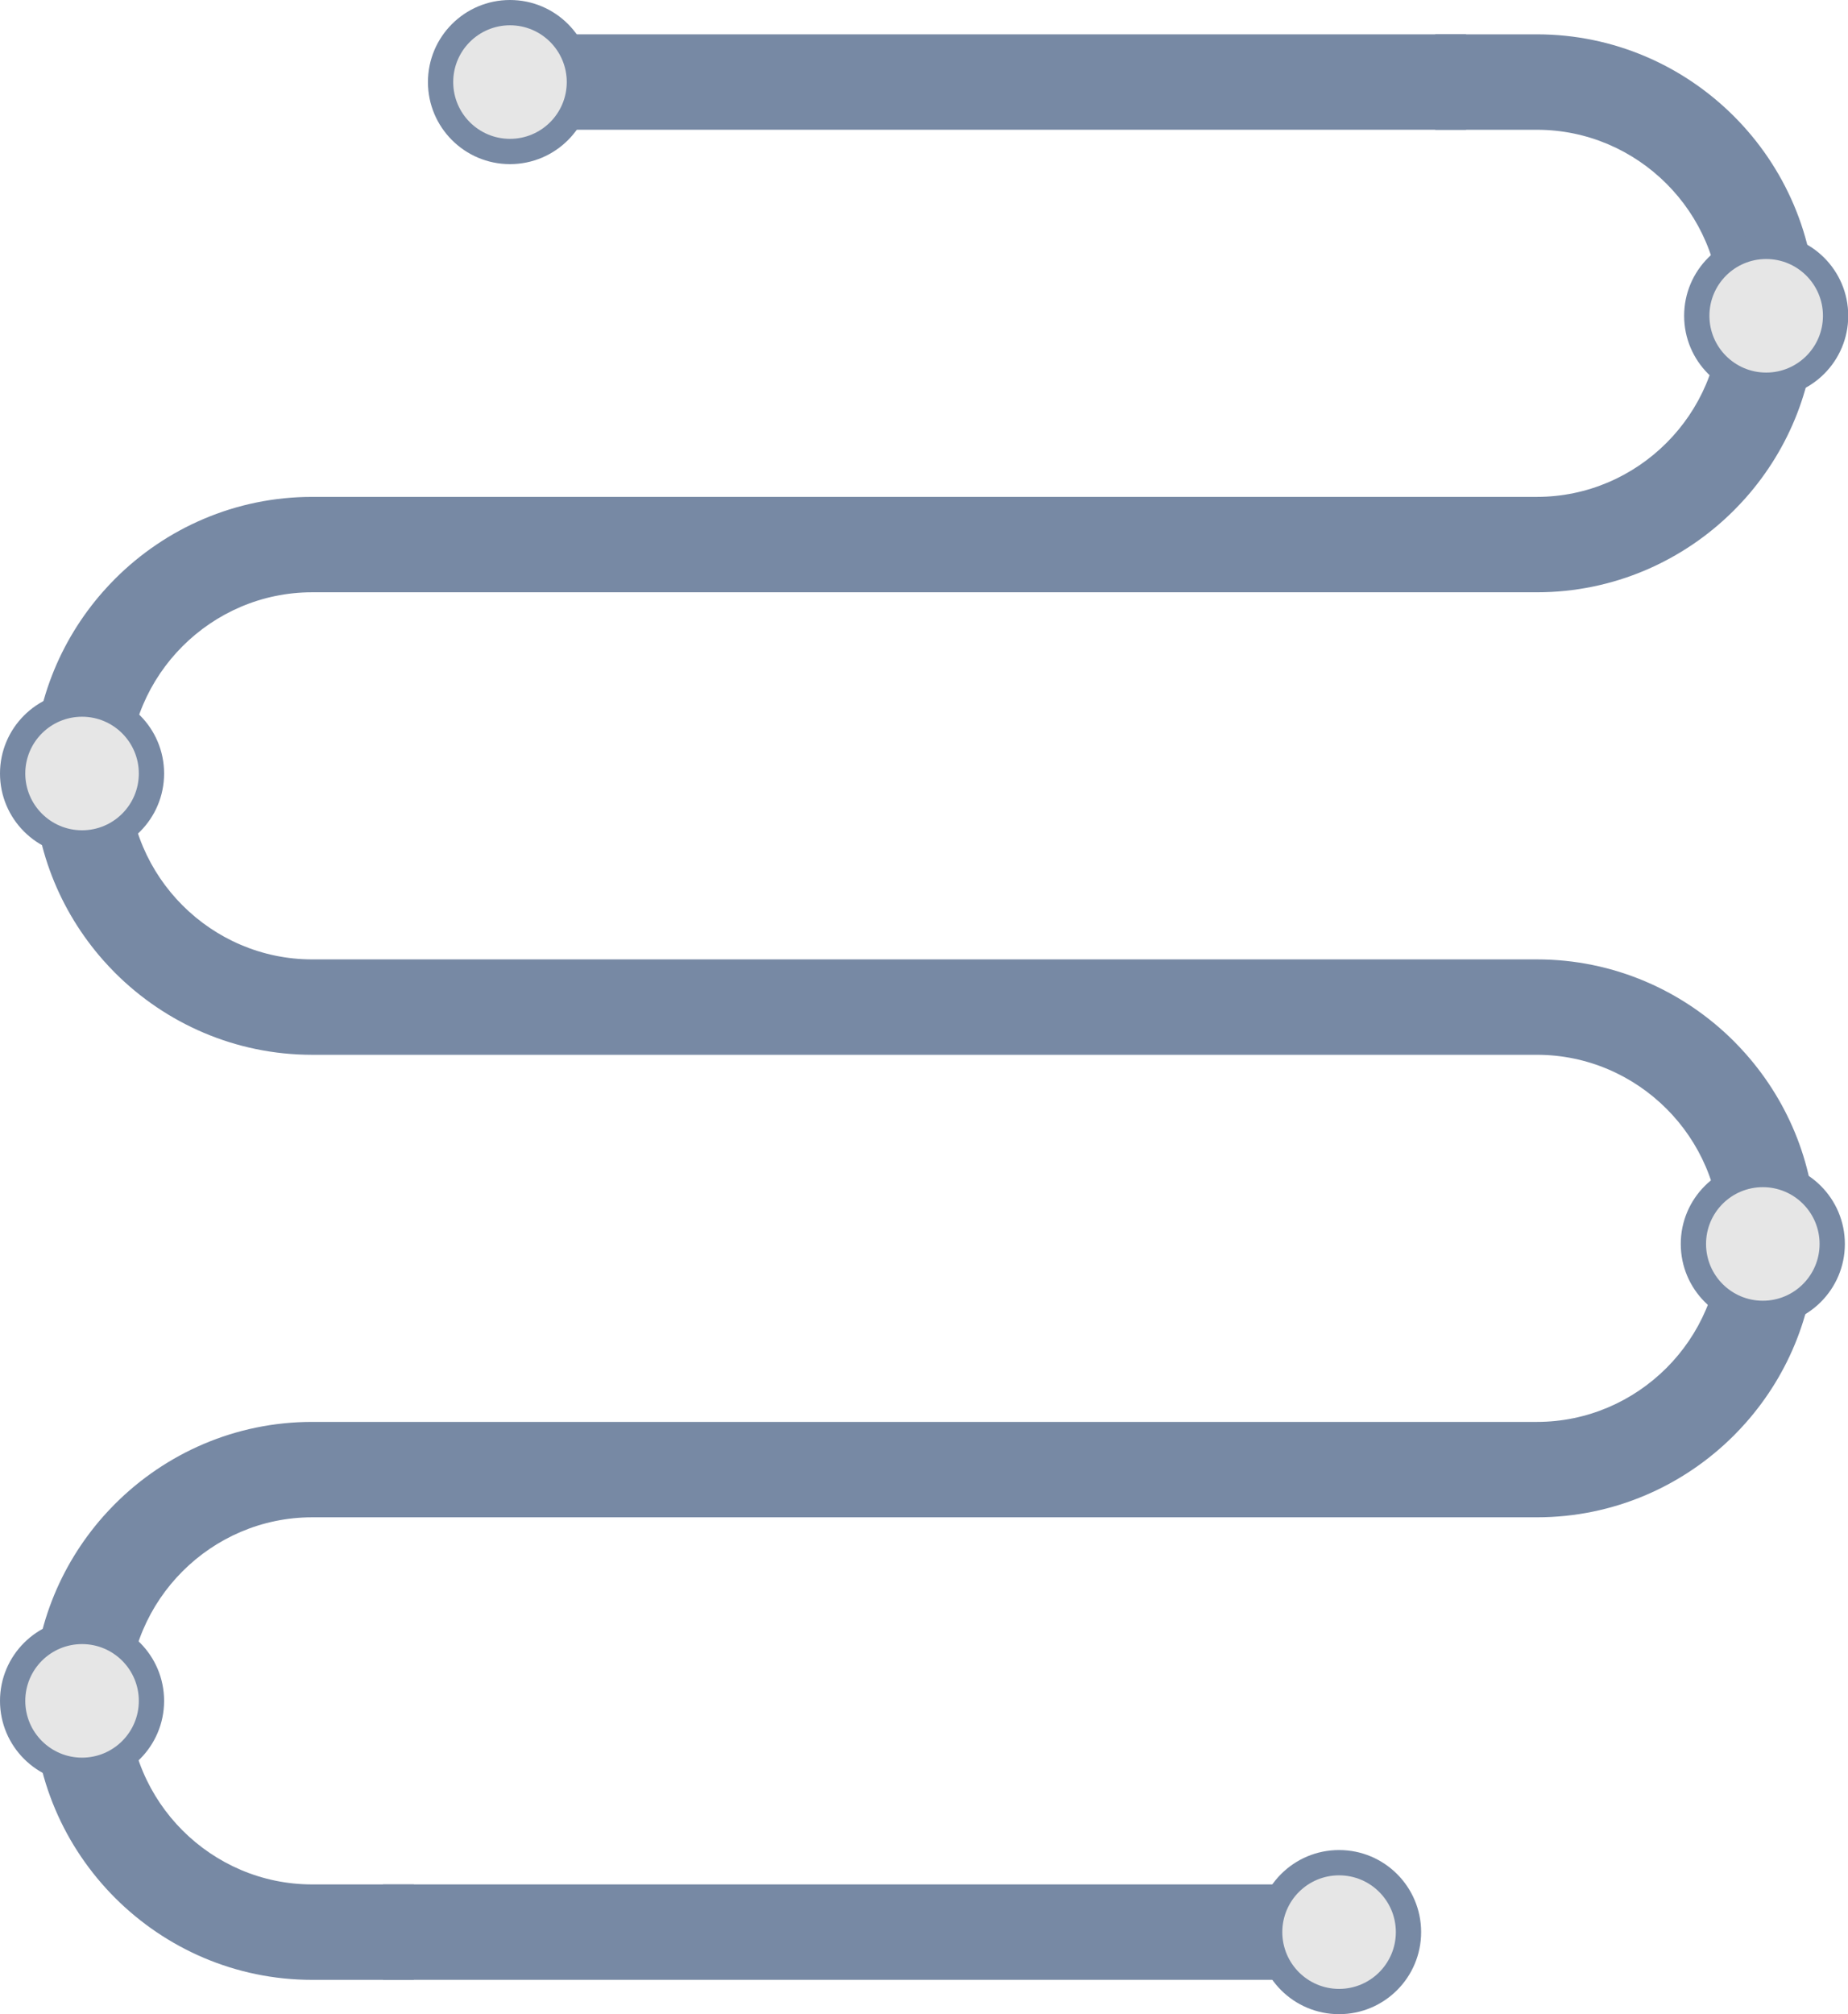 <?xml version="1.0" encoding="UTF-8"?><svg xmlns="http://www.w3.org/2000/svg" xmlns:xlink="http://www.w3.org/1999/xlink" clip-rule="evenodd" fill-rule="evenodd" height="68.1" image-rendering="optimizeQuality" preserveAspectRatio="xMidYMid meet" shape-rendering="geometricPrecision" text-rendering="geometricPrecision" version="1.0" viewBox="0.0 0.0 62.5 68.1" width="62.5" zoomAndPan="magnify"><g><g><g id="change1_1"><path d="M56.361 6.212c1.126,1.126 1.824,2.677 1.824,4.382 0,1.705 -0.698,3.257 -1.824,4.382 -1.126,1.126 -2.677,1.825 -4.382,1.825l-3.439 0 -2.968 0 -35.016 0c-2.595,0 -4.954,1.06 -6.663,2.769 -0.138,0.139 -0.272,0.281 -0.402,0.428 -1.471,1.664 -2.367,3.85 -2.367,6.235 0,2.386 0.896,4.571 2.367,6.236 0.13,0.147 0.264,0.289 0.402,0.428 1.709,1.708 4.068,2.769 6.663,2.769l41.423 0c1.705,0 3.256,0.699 4.382,1.824 1.126,1.126 1.824,2.677 1.824,4.383 0,1.705 -0.698,3.256 -1.824,4.382 -1.126,1.125 -2.677,1.824 -4.382,1.824l-41.423 0c-2.595,0 -4.954,1.061 -6.663,2.77 -0.138,0.138 -0.272,0.281 -0.402,0.427 -1.471,1.665 -2.367,3.85 -2.367,6.236 0,2.596 1.06,4.954 2.769,6.663 1.709,1.709 4.068,2.77 6.663,2.77l3.439 0 0 -3.227 -3.439 0c-1.705,0 -3.256,-0.698 -4.382,-1.824 -1.125,-1.126 -1.824,-2.677 -1.824,-4.382 0,-1.705 0.699,-3.257 1.824,-4.382 1.126,-1.126 2.677,-1.825 4.382,-1.825l41.423 0c2.596,0 4.954,-1.06 6.663,-2.769 0.138,-0.139 0.272,-0.281 0.402,-0.428 1.472,-1.665 2.368,-3.85 2.368,-6.235 0,-2.386 -0.896,-4.571 -2.368,-6.236 -0.13,-0.147 -0.264,-0.289 -0.402,-0.428 -1.709,-1.708 -4.067,-2.769 -6.663,-2.769l-41.423 0c-1.705,0 -3.256,-0.699 -4.382,-1.825 -1.125,-1.125 -1.824,-2.677 -1.824,-4.382 0,-1.705 0.699,-3.256 1.824,-4.382 1.126,-1.125 2.677,-1.824 4.382,-1.824l41.423 0c2.596,0 4.954,-1.061 6.663,-2.77 0.138,-0.138 0.272,-0.281 0.402,-0.427 1.472,-1.665 2.368,-3.85 2.368,-6.236 0,-2.596 -1.061,-4.954 -2.77,-6.663 -1.709,-1.709 -4.067,-2.77 -6.663,-2.77l-3.439 0 0 3.227 3.439 0c1.705,0 3.256,0.698 4.382,1.824z" fill="#7789a4"/></g><g id="change1_2"><path d="M17.248 1.161H49.582V4.387H17.248z" fill="#7789a4"/></g><g id="change1_3"><circle cx="17.248" cy="2.775" fill="#7789a4" r="2.775"/></g><g id="change2_1"><circle cx="17.248" cy="2.775" fill="#e6e6e6" r="1.92"/></g><g id="change1_4"><circle cx="59.733" cy="10.678" fill="#7789a4" r="2.775"/></g><g id="change2_2"><circle cx="59.733" cy="10.678" fill="#e6e6e6" r="1.92"/></g><g id="change1_5"><circle cx="2.775" cy="26.155" fill="#7789a4" r="2.775"/></g><g id="change2_3"><circle cx="2.775" cy="26.155" fill="#e6e6e6" r="1.92"/></g><g id="change1_6"><circle cx="59.619" cy="42.062" fill="#7789a4" r="2.775"/></g><g id="change2_4"><circle cx="59.619" cy="42.062" fill="#e6e6e6" r="1.92"/></g><g id="change1_7"><circle cx="2.775" cy="57.512" fill="#7789a4" r="2.775"/></g><g id="change2_5"><circle cx="2.775" cy="57.512" fill="#e6e6e6" r="1.92"/></g><g id="change1_8"><path d="M12.954 63.718H45.288V66.944H12.954z" fill="#7789a4"/></g><g id="change1_9"><circle cx="45.288" cy="65.331" fill="#7789a4" r="2.775"/></g><g id="change2_6"><circle cx="45.288" cy="65.331" fill="#e6e6e6" r="1.92"/></g></g></g></svg>
